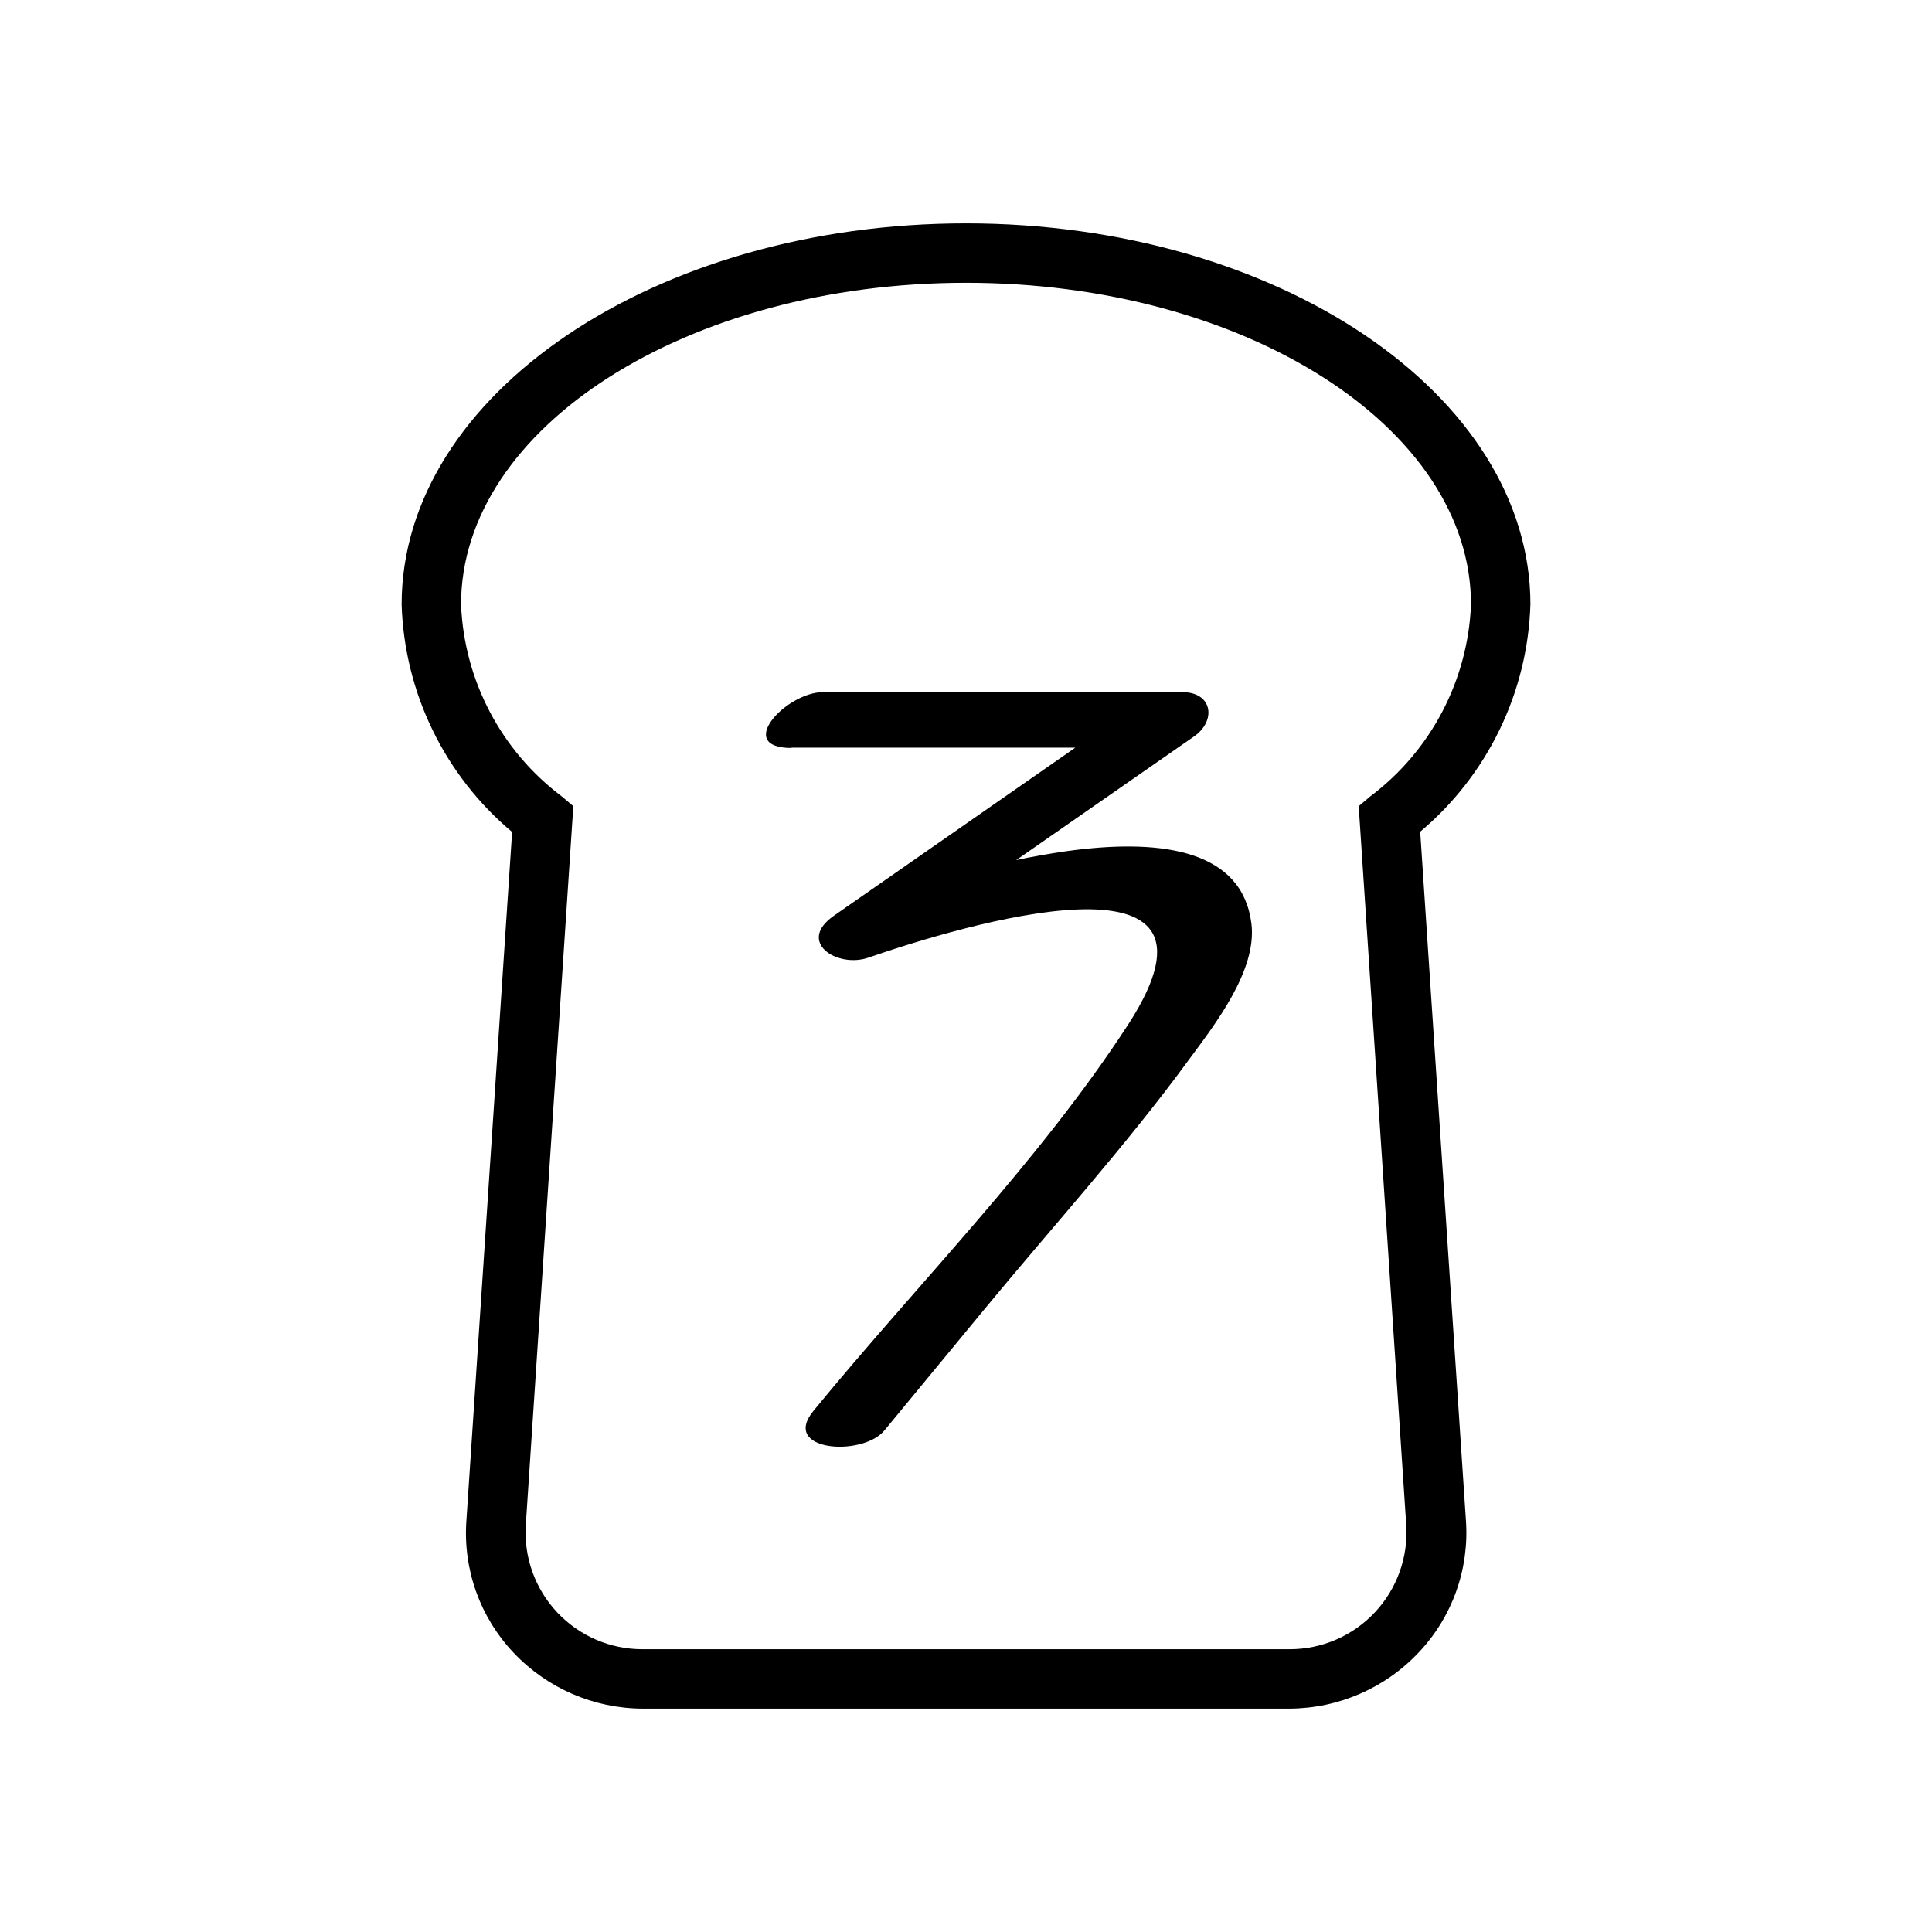 <?xml version="1.0" encoding="UTF-8"?>
<!-- Uploaded to: ICON Repo, www.iconrepo.com, Generator: ICON Repo Mixer Tools -->
<svg fill="#000000" width="800px" height="800px" version="1.1" viewBox="144 144 512 512" xmlns="http://www.w3.org/2000/svg">
 <g>
  <path d="m485.73 596.8h-171.45c-12.934-0.047-25.285-5.398-34.164-14.801-8.887-9.383-13.426-22.062-12.52-34.953l12.121-182.55h0.004c-17.906-15.012-28.559-36.945-29.285-60.301 0-55.656 67.07-101 149.57-101s149.57 45.344 149.57 101l-0.004-0.004c-0.73 23.312-11.352 45.215-29.203 60.223l12.121 182.55c0.906 12.891-3.633 25.57-12.516 34.953-8.887 9.449-21.27 14.832-34.242 14.879zm-85.727-377.86c-73.762 0-133.82 38.258-133.82 85.254 0.809 20.098 10.605 38.77 26.684 50.855l3.07 2.598-12.594 190.43v-0.004c-0.566 8.555 2.438 16.961 8.305 23.211 5.863 6.254 14.059 9.793 22.633 9.773h171.45c8.57 0.02 16.766-3.519 22.629-9.773 5.867-6.25 8.875-14.656 8.305-23.211l-12.594-190.43 3.07-2.598v0.004c16.078-12.086 25.875-30.758 26.688-50.855 0-46.996-60.066-85.254-133.82-85.254z"/>
  <path d="m353.71 342.14h95.25l-3.148-11.73-80.844 56.285c-9.918 6.926 0.867 13.934 9.133 11.098 24.562-8.5 100.76-31.488 68.879 17.711-23.617 36.367-55.812 68.723-83.363 102.34-8.895 10.785 12.91 12.281 18.734 5.273l26.371-31.961c18.105-21.965 37.551-43.375 54.316-66.281 6.848-9.289 18.105-23.617 16.609-36.055-4.801-38.883-84.152-11.805-105.17-4.562l9.133 11.098 80.844-56.207c5.902-4.094 4.961-11.73-3.148-11.73l-95.172 0.004c-9.762 0-23.617 14.801-8.344 14.801z"/>
 </g>
</svg>